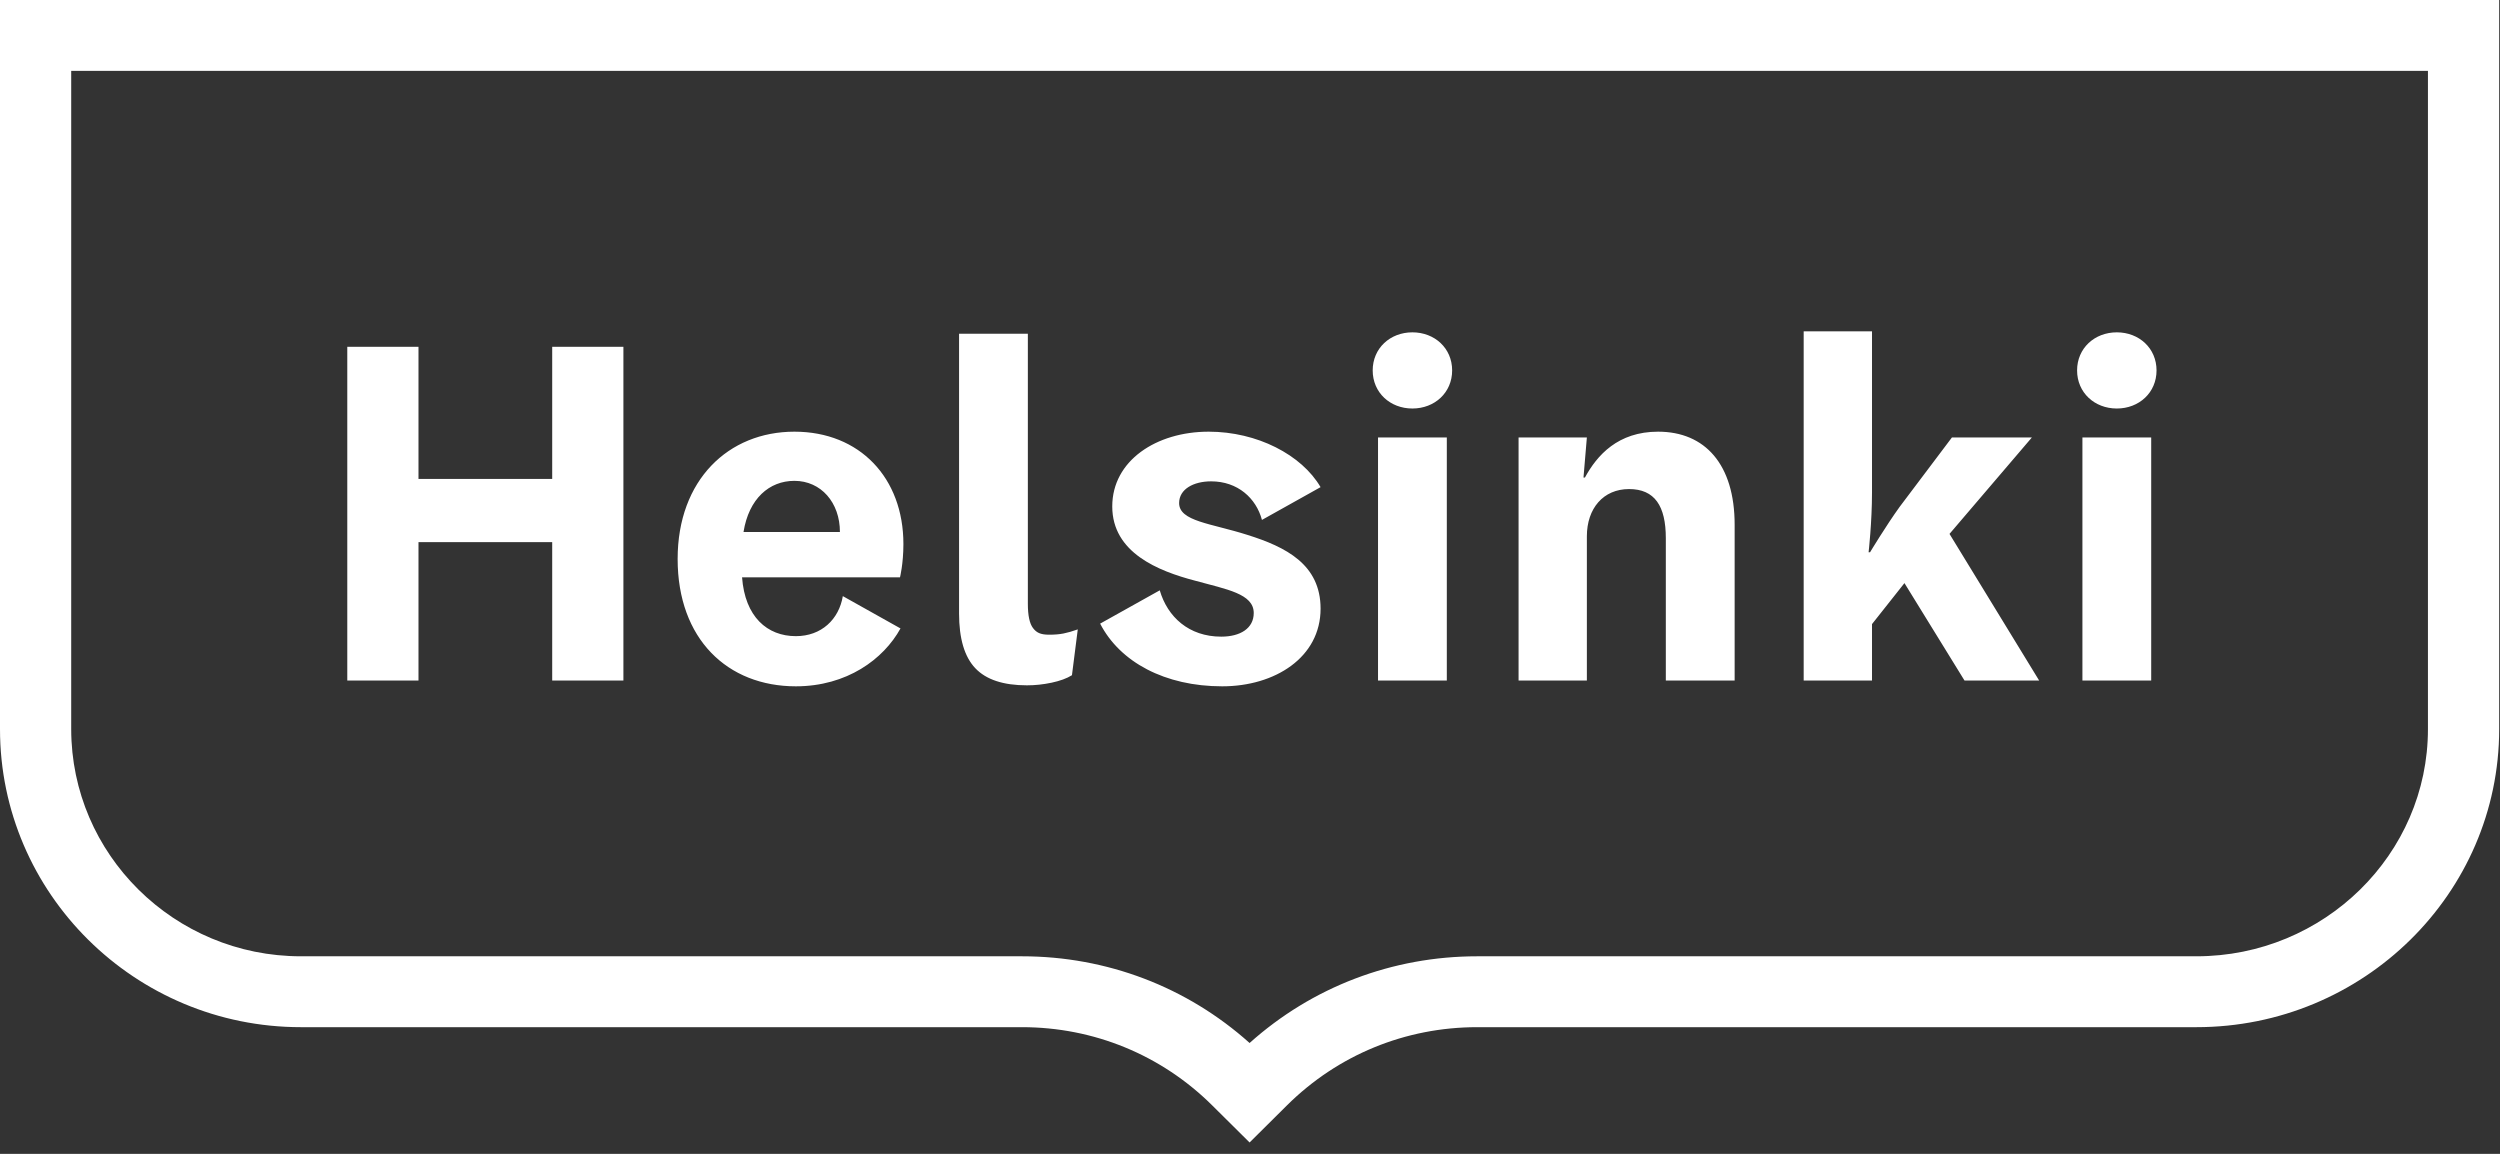 <?xml version="1.0" encoding="UTF-8"?> <svg xmlns="http://www.w3.org/2000/svg" width="91" height="42" viewBox="0 0 91 42" fill="none"><rect x="0" y="0" width="91" height="42" fill="#333333" stroke="none"/><path d="M46.848 40.233C48.697 38.399 51.156 37.389 53.771 37.389H79.949C86.026 37.389 90.97 32.521 90.97 26.538V-2.67029e-05H0V26.538C0 32.521 4.913 37.389 10.953 37.389H37.198C39.813 37.389 42.272 38.399 44.121 40.233L45.485 41.586L46.848 40.233ZM88.377 2.58V26.538C88.377 31.099 84.596 34.809 79.949 34.809H53.771C50.681 34.809 47.763 35.925 45.485 37.965C43.207 35.925 40.289 34.809 37.198 34.809H10.953C6.343 34.809 2.592 31.099 2.592 26.538V2.58H88.377Z" fill="white"></path><path d="M20.1 24.771H22.692V12.623H20.1V17.433H15.233V12.623H12.641V24.771H15.233V19.733H20.1V24.771ZM32.76 21.014H27.011C27.117 22.454 27.928 23.156 28.969 23.156C29.903 23.156 30.538 22.542 30.679 21.699L32.778 22.875C32.16 23.999 30.82 24.982 28.969 24.982C26.482 24.982 24.666 23.262 24.666 20.347C24.666 17.468 26.517 15.713 28.916 15.713C31.297 15.713 32.884 17.398 32.884 19.803C32.884 20.523 32.76 21.014 32.76 21.014ZM28.916 17.503C27.999 17.503 27.258 18.153 27.064 19.364H30.573C30.573 18.294 29.886 17.503 28.916 17.503ZM37.414 12.149H34.91V22.331C34.91 23.244 35.107 23.908 35.501 24.323C35.895 24.739 36.521 24.946 37.379 24.946C37.673 24.946 37.973 24.915 38.279 24.85C38.584 24.785 38.831 24.695 39.019 24.578L39.231 22.91C39.031 22.981 38.857 23.03 38.711 23.059C38.563 23.089 38.39 23.103 38.19 23.103C37.861 23.103 37.723 23.022 37.599 22.858C37.476 22.694 37.414 22.401 37.414 21.98V12.149ZM45.636 22.314C45.636 21.611 44.648 21.453 43.502 21.137C42.162 20.786 40.486 20.119 40.486 18.434C40.486 16.766 42.091 15.713 43.996 15.713C45.759 15.713 47.381 16.555 48.069 17.732L45.935 18.925C45.724 18.135 45.054 17.521 44.084 17.521C43.449 17.521 42.92 17.802 42.92 18.311C42.92 18.978 44.084 19.048 45.406 19.47C46.8 19.908 48.069 20.541 48.069 22.155C48.069 23.929 46.411 24.982 44.489 24.982C42.409 24.982 40.768 24.104 40.045 22.7L42.215 21.488C42.497 22.454 43.272 23.174 44.454 23.174C45.142 23.174 45.636 22.875 45.636 22.314ZM50.16 24.771H52.664V15.924H50.16V24.771ZM52.858 13.483C52.858 14.291 52.223 14.87 51.411 14.87C50.6 14.87 49.966 14.291 49.966 13.483C49.966 12.676 50.6 12.097 51.411 12.097C52.223 12.097 52.858 12.676 52.858 13.483ZM63.141 19.101C63.141 16.906 62.065 15.713 60.354 15.713C58.891 15.713 58.132 16.573 57.692 17.381H57.639L57.762 15.924H55.276V24.771H57.762V19.522C57.762 18.504 58.362 17.802 59.297 17.802C60.231 17.802 60.636 18.416 60.636 19.592V24.771H63.141V19.101ZM70.962 19.434L74.225 24.771H71.508L69.322 21.225L68.141 22.717V24.771H65.654V12.061H68.141V17.925C68.141 19.013 68.017 20.102 68.017 20.102H68.07C68.07 20.102 68.652 19.136 69.146 18.451L71.05 15.924H73.96L70.962 19.434ZM75.8 24.771H78.304V15.924H75.8V24.771ZM78.498 13.483C78.498 14.291 77.863 14.87 77.052 14.87C76.241 14.87 75.606 14.291 75.606 13.483C75.606 12.676 76.241 12.097 77.052 12.097C77.863 12.097 78.498 12.676 78.498 13.483Z" fill="white"></path></svg> 